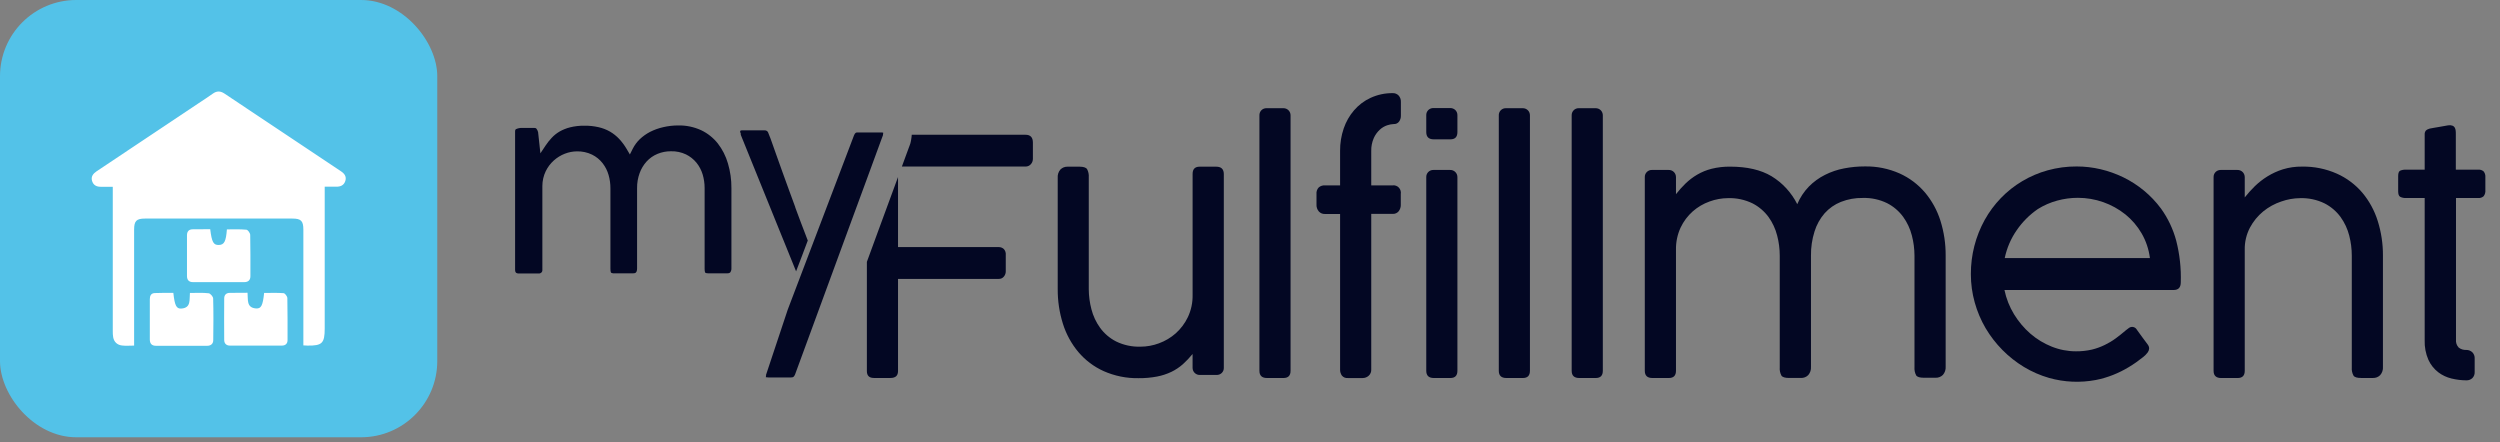 <svg xmlns="http://www.w3.org/2000/svg" width="164" height="29" viewBox="0 0 164 29" fill="none"><rect x="0" y="0" width="164" height="29" fill="#808080" stroke="none"/><rect width="28.685" height="28.685" rx="5" fill="#53C2E8"></rect><g clip-path="url(#clip0_29814_99179)"><path d="M7.398 12.253C7.111 12.253 6.87 12.247 6.636 12.253C6.343 12.26 6.121 12.156 6.037 11.862C5.958 11.582 6.108 11.393 6.336 11.237C8.57 9.745 10.81 8.253 13.044 6.761C13.35 6.559 13.662 6.357 13.962 6.142C14.216 5.96 14.45 5.96 14.711 6.129C17.264 7.836 19.817 9.537 22.369 11.237C22.597 11.387 22.741 11.582 22.656 11.862C22.565 12.156 22.343 12.253 22.05 12.247C21.816 12.24 21.575 12.247 21.301 12.247C21.301 12.397 21.301 12.527 21.301 12.651C21.301 15.615 21.301 18.579 21.301 21.544C21.301 22.521 21.132 22.683 20.168 22.671C20.097 22.671 20.018 22.664 19.901 22.657C19.901 22.521 19.901 22.397 19.901 22.273C19.901 19.876 19.901 17.472 19.901 15.074C19.901 14.488 19.751 14.338 19.178 14.338C15.955 14.338 12.731 14.338 9.508 14.338C8.954 14.338 8.798 14.494 8.798 15.055C8.798 17.452 8.798 19.856 8.798 22.254C8.798 22.384 8.798 22.508 8.798 22.671C8.511 22.671 8.251 22.697 7.997 22.664C7.691 22.625 7.482 22.436 7.424 22.123C7.398 21.986 7.398 21.843 7.398 21.7C7.398 18.69 7.398 15.687 7.398 12.677C7.398 12.546 7.398 12.416 7.398 12.253Z" fill="white"></path><path d="M13.79 15.035C13.894 15.889 14.004 16.078 14.35 16.071C14.708 16.064 14.825 15.843 14.884 15.048C15.307 15.048 15.737 15.029 16.16 15.068C16.258 15.074 16.414 15.289 16.414 15.413C16.433 16.312 16.427 17.211 16.427 18.117C16.427 18.384 16.277 18.508 16.017 18.508C14.897 18.508 13.783 18.508 12.663 18.508C12.396 18.508 12.266 18.371 12.266 18.104C12.266 17.211 12.266 16.325 12.266 15.433C12.266 15.185 12.389 15.042 12.643 15.042C13.014 15.035 13.392 15.035 13.79 15.035Z" fill="white"></path><path d="M11.371 19.212C11.463 20.046 11.567 20.267 11.905 20.241C12.55 20.189 12.414 19.655 12.459 19.218C12.876 19.218 13.286 19.192 13.69 19.238C13.801 19.251 13.983 19.459 13.983 19.583C14.009 20.495 14.002 21.401 13.989 22.313C13.989 22.554 13.833 22.684 13.586 22.684C12.472 22.684 11.352 22.684 10.238 22.684C9.952 22.684 9.828 22.541 9.828 22.261C9.828 21.381 9.828 20.502 9.828 19.629C9.828 19.407 9.906 19.232 10.154 19.225C10.557 19.206 10.961 19.212 11.371 19.212Z" fill="white"></path><path d="M16.238 19.205C16.284 19.648 16.147 20.182 16.792 20.234C17.131 20.261 17.241 20.046 17.326 19.218C17.749 19.218 18.172 19.199 18.602 19.231C18.694 19.238 18.843 19.433 18.85 19.55C18.869 20.469 18.863 21.394 18.863 22.313C18.863 22.547 18.72 22.671 18.492 22.671C17.352 22.671 16.219 22.671 15.079 22.671C14.845 22.671 14.708 22.528 14.708 22.306C14.701 21.394 14.701 20.482 14.708 19.576C14.708 19.348 14.838 19.212 15.079 19.212C15.444 19.205 15.822 19.205 16.238 19.205Z" fill="white"></path></g><path d="M51.883 24.759C51.913 24.76 51.944 24.757 51.974 24.75C51.944 24.757 51.913 24.76 51.883 24.759Z" fill="#030723"></path><path d="M51.977 24.75C51.999 24.745 52.02 24.736 52.039 24.722C52.061 24.705 52.08 24.684 52.095 24.66C52.08 24.684 52.061 24.705 52.039 24.722C52.02 24.736 51.999 24.745 51.977 24.75Z" fill="#030723"></path><path d="M50.254 24.615C50.254 24.635 50.246 24.654 50.243 24.671C50.242 24.683 50.242 24.695 50.243 24.707C50.242 24.695 50.242 24.683 50.243 24.671C50.246 24.654 50.249 24.635 50.254 24.615Z" fill="#030723"></path><path d="M67.274 8.84H59.811C59.803 8.959 59.788 9.077 59.767 9.194C59.759 9.229 59.753 9.262 59.747 9.291L59.718 9.416L59.675 9.535L59.555 9.86L59.164 10.925H67.274C67.34 10.927 67.406 10.914 67.467 10.887C67.528 10.86 67.582 10.82 67.626 10.77C67.712 10.673 67.759 10.547 67.758 10.416V9.356C67.758 9.012 67.597 8.84 67.274 8.84Z" fill="#030723"></path><path d="M56.867 17.178V24.344C56.867 24.645 57.019 24.795 57.331 24.795H58.415C58.745 24.795 58.91 24.645 58.91 24.344V18.296H65.514C65.579 18.299 65.644 18.287 65.704 18.26C65.763 18.233 65.816 18.192 65.857 18.141C65.936 18.045 65.98 17.922 65.978 17.797V16.715C65.985 16.644 65.976 16.572 65.952 16.505C65.929 16.438 65.891 16.377 65.842 16.327C65.75 16.248 65.634 16.206 65.514 16.209C64.392 16.209 63.29 16.209 62.208 16.209C61.125 16.209 60.026 16.209 58.91 16.209V11.615L57.603 15.169L56.867 17.178Z" fill="#030723"></path><path d="M79.783 10.934H78.698C78.389 10.934 78.235 11.092 78.235 11.407V19.35C78.245 19.853 78.138 20.352 77.924 20.805C77.729 21.212 77.457 21.574 77.123 21.872C76.8 22.155 76.429 22.375 76.028 22.521C75.64 22.666 75.23 22.741 74.816 22.742C74.263 22.759 73.714 22.642 73.215 22.399C72.802 22.188 72.443 21.883 72.167 21.505C71.903 21.14 71.71 20.726 71.597 20.286C71.484 19.857 71.426 19.414 71.423 18.97V11.632C71.438 11.447 71.4 11.26 71.313 11.096C71.24 10.988 71.072 10.934 70.813 10.934H70.033C69.947 10.931 69.861 10.946 69.781 10.977C69.7 11.009 69.627 11.057 69.565 11.118C69.499 11.193 69.449 11.281 69.419 11.376C69.388 11.472 69.377 11.573 69.386 11.673V18.962C69.381 19.735 69.496 20.504 69.728 21.24C69.941 21.92 70.285 22.551 70.74 23.094C71.195 23.63 71.761 24.057 72.397 24.344C73.118 24.663 73.897 24.822 74.683 24.808C75.093 24.813 75.502 24.777 75.905 24.701C76.231 24.638 76.547 24.535 76.847 24.392C77.117 24.261 77.369 24.093 77.596 23.893C77.825 23.686 78.038 23.461 78.233 23.221V24.123C78.232 24.185 78.243 24.246 78.266 24.304C78.289 24.361 78.322 24.413 78.365 24.457C78.411 24.504 78.466 24.541 78.527 24.565C78.588 24.589 78.653 24.599 78.718 24.596H79.819C79.94 24.598 80.057 24.552 80.146 24.468C80.192 24.424 80.228 24.37 80.251 24.311C80.275 24.251 80.285 24.187 80.282 24.123V11.407C80.276 11.092 80.11 10.934 79.783 10.934Z" fill="#030723"></path><path d="M84.176 7.098H83.081C83.021 7.096 82.961 7.107 82.905 7.129C82.849 7.151 82.797 7.184 82.754 7.226C82.708 7.271 82.673 7.324 82.649 7.384C82.626 7.443 82.615 7.507 82.618 7.571V24.324C82.618 24.639 82.783 24.797 83.113 24.797H84.197C84.506 24.797 84.661 24.639 84.661 24.324V7.571C84.662 7.509 84.651 7.448 84.628 7.391C84.605 7.333 84.572 7.281 84.529 7.237C84.483 7.19 84.428 7.154 84.367 7.13C84.306 7.106 84.241 7.095 84.176 7.098Z" fill="#030723"></path><path d="M91.365 6.11C90.864 6.104 90.368 6.209 89.911 6.419C89.497 6.608 89.127 6.887 88.827 7.235C88.527 7.584 88.296 7.989 88.147 8.428C87.987 8.898 87.907 9.392 87.91 9.89V12.16H86.909C86.766 12.153 86.626 12.199 86.514 12.29C86.458 12.347 86.416 12.416 86.389 12.492C86.363 12.569 86.354 12.65 86.362 12.73V13.407C86.351 13.576 86.405 13.742 86.514 13.87C86.564 13.925 86.626 13.969 86.694 13.998C86.762 14.027 86.835 14.04 86.909 14.037H87.91V24.236C87.904 24.382 87.947 24.526 88.032 24.644C88.079 24.699 88.139 24.742 88.206 24.769C88.273 24.796 88.345 24.806 88.416 24.799H89.395C89.536 24.799 89.672 24.748 89.779 24.654C89.839 24.602 89.886 24.537 89.916 24.463C89.946 24.389 89.959 24.31 89.954 24.23V14.031H91.365C91.437 14.034 91.509 14.021 91.576 13.992C91.642 13.963 91.701 13.92 91.749 13.864C91.852 13.734 91.903 13.568 91.891 13.401V12.73C91.904 12.655 91.9 12.578 91.878 12.505C91.857 12.432 91.819 12.366 91.768 12.31C91.717 12.255 91.654 12.213 91.584 12.186C91.514 12.16 91.439 12.151 91.365 12.16H89.954V9.914C89.945 9.615 90.004 9.318 90.125 9.046C90.219 8.84 90.353 8.655 90.519 8.504C90.659 8.375 90.824 8.278 91.003 8.218C91.143 8.17 91.288 8.143 91.435 8.137C91.502 8.142 91.569 8.129 91.63 8.099C91.691 8.07 91.744 8.026 91.783 7.97C91.861 7.859 91.901 7.726 91.898 7.59V6.68C91.904 6.527 91.85 6.377 91.749 6.264C91.699 6.213 91.639 6.172 91.573 6.146C91.507 6.119 91.436 6.107 91.365 6.11Z" fill="#030723"></path><path d="M95.121 11.149H94.026C93.905 11.147 93.788 11.194 93.699 11.279C93.654 11.323 93.618 11.376 93.595 11.435C93.571 11.494 93.56 11.558 93.563 11.622V24.324C93.563 24.64 93.728 24.797 94.058 24.797H95.143C95.452 24.797 95.606 24.64 95.606 24.324V11.622C95.607 11.56 95.596 11.499 95.573 11.442C95.55 11.385 95.517 11.333 95.474 11.29C95.428 11.242 95.373 11.205 95.312 11.181C95.252 11.157 95.187 11.146 95.121 11.149Z" fill="#030723"></path><path d="M95.121 7.088H94.026C93.905 7.087 93.788 7.133 93.699 7.217C93.654 7.261 93.618 7.315 93.594 7.374C93.571 7.433 93.56 7.497 93.563 7.561V8.668C93.563 8.983 93.728 9.141 94.058 9.141H95.143C95.452 9.141 95.606 8.983 95.606 8.668V7.561C95.608 7.499 95.597 7.437 95.574 7.378C95.552 7.32 95.518 7.267 95.474 7.223C95.428 7.177 95.372 7.142 95.312 7.119C95.251 7.095 95.186 7.085 95.121 7.088Z" fill="#030723"></path><path d="M99.879 7.098H98.784C98.724 7.097 98.665 7.107 98.609 7.129C98.553 7.151 98.502 7.184 98.459 7.226C98.412 7.27 98.376 7.324 98.353 7.383C98.329 7.443 98.318 7.507 98.321 7.571V24.324C98.321 24.639 98.486 24.797 98.816 24.797H99.901C100.21 24.797 100.364 24.639 100.364 24.324V7.571C100.365 7.509 100.354 7.448 100.331 7.391C100.309 7.333 100.275 7.281 100.232 7.237C100.186 7.19 100.131 7.154 100.07 7.13C100.009 7.106 99.944 7.095 99.879 7.098Z" fill="#030723"></path><path d="M104.662 7.098H103.565C103.506 7.097 103.446 7.107 103.39 7.129C103.334 7.151 103.283 7.184 103.24 7.226C103.194 7.27 103.158 7.324 103.134 7.383C103.11 7.443 103.099 7.507 103.102 7.571V24.324C103.102 24.639 103.267 24.797 103.597 24.797H104.682C104.991 24.797 105.145 24.639 105.145 24.324V7.571C105.146 7.509 105.135 7.448 105.112 7.391C105.09 7.333 105.056 7.281 105.014 7.237C104.968 7.19 104.913 7.154 104.852 7.13C104.792 7.106 104.727 7.095 104.662 7.098Z" fill="#030723"></path><path d="M126.278 12.627C125.821 12.093 125.255 11.667 124.619 11.38C123.899 11.061 123.119 10.903 122.334 10.917C121.876 10.916 121.42 10.96 120.97 11.047C120.536 11.129 120.114 11.272 119.718 11.472C119.325 11.668 118.967 11.929 118.657 12.244C118.337 12.576 118.08 12.966 117.9 13.394C117.518 12.634 116.934 11.998 116.214 11.561C115.514 11.142 114.608 10.932 113.497 10.932C113.085 10.927 112.675 10.974 112.275 11.073C111.945 11.157 111.628 11.287 111.333 11.459C111.059 11.62 110.805 11.813 110.575 12.034C110.349 12.254 110.138 12.489 109.944 12.739V11.621C109.944 11.56 109.933 11.499 109.91 11.442C109.888 11.385 109.854 11.333 109.812 11.289C109.766 11.242 109.711 11.205 109.65 11.181C109.589 11.157 109.524 11.146 109.459 11.149H108.362C108.302 11.147 108.243 11.158 108.187 11.18C108.131 11.203 108.08 11.236 108.037 11.278C107.991 11.322 107.955 11.375 107.931 11.435C107.907 11.494 107.896 11.558 107.899 11.621V24.324C107.899 24.639 108.064 24.797 108.394 24.797H109.479C109.782 24.797 109.944 24.642 109.944 24.324V16.383C109.934 15.882 110.038 15.385 110.247 14.932C110.438 14.526 110.709 14.164 111.042 13.868C111.367 13.582 111.742 13.362 112.147 13.218C112.536 13.075 112.946 13 113.359 12.998C113.914 12.98 114.465 13.098 114.966 13.341C115.378 13.552 115.737 13.857 116.014 14.233C116.278 14.599 116.471 15.014 116.582 15.454C116.695 15.884 116.751 16.327 116.751 16.772V24.101C116.736 24.288 116.774 24.475 116.861 24.639C116.935 24.746 117.102 24.794 117.361 24.794H118.147C118.233 24.797 118.319 24.782 118.399 24.751C118.48 24.72 118.553 24.672 118.615 24.611C118.681 24.538 118.731 24.451 118.763 24.357C118.795 24.262 118.807 24.162 118.8 24.063V16.772C118.792 16.235 118.871 15.7 119.032 15.188C119.168 14.746 119.394 14.338 119.695 13.991C119.99 13.661 120.356 13.406 120.764 13.244C121.221 13.065 121.707 12.977 122.196 12.986C122.749 12.968 123.298 13.086 123.797 13.329C124.209 13.539 124.568 13.845 124.845 14.221C125.11 14.588 125.304 15.002 125.417 15.443C125.53 15.873 125.588 16.315 125.59 16.76V24.087C125.576 24.274 125.614 24.46 125.701 24.625C125.775 24.732 125.942 24.78 126.202 24.78H126.981C127.067 24.783 127.153 24.769 127.233 24.737C127.314 24.706 127.388 24.658 127.45 24.598C127.516 24.524 127.566 24.437 127.598 24.343C127.63 24.248 127.642 24.148 127.635 24.049V16.76C127.64 15.986 127.524 15.217 127.293 14.48C127.079 13.8 126.734 13.17 126.278 12.627Z" fill="#030723"></path><path d="M142.761 15.792C142.558 15.032 142.219 14.316 141.761 13.681C141.435 13.242 141.058 12.845 140.638 12.499C140.225 12.159 139.774 11.868 139.295 11.634C138.817 11.402 138.316 11.223 137.8 11.102C137.285 10.981 136.759 10.92 136.231 10.92C135.589 10.916 134.95 11.001 134.33 11.172C133.743 11.334 133.18 11.574 132.655 11.887C132.143 12.191 131.674 12.563 131.258 12.994C130.845 13.421 130.489 13.902 130.198 14.423C129.598 15.508 129.285 16.732 129.289 17.977C129.287 18.608 129.373 19.235 129.542 19.841C129.707 20.434 129.948 21.003 130.258 21.532C130.878 22.576 131.741 23.449 132.77 24.072C133.287 24.384 133.841 24.626 134.419 24.792C135.419 25.074 136.469 25.12 137.489 24.927C137.876 24.851 138.255 24.739 138.621 24.593C138.977 24.452 139.32 24.282 139.648 24.083C139.977 23.885 140.292 23.664 140.592 23.422C140.706 23.333 140.808 23.229 140.894 23.113C140.948 23.039 140.979 22.952 140.984 22.861C140.984 22.807 140.974 22.755 140.952 22.706C140.93 22.658 140.902 22.613 140.869 22.572C140.839 22.537 140.797 22.48 140.741 22.4C140.685 22.329 140.614 22.232 140.526 22.11L140.183 21.637C140.158 21.59 140.124 21.549 140.083 21.517C140.042 21.486 139.994 21.463 139.943 21.452C139.893 21.441 139.84 21.441 139.79 21.453C139.739 21.464 139.692 21.487 139.651 21.519C139.58 21.566 139.511 21.618 139.446 21.674L139.425 21.695C139.223 21.866 139.013 22.033 138.794 22.195C138.57 22.36 138.331 22.503 138.082 22.624C137.809 22.758 137.523 22.862 137.229 22.933C136.885 23.012 136.533 23.05 136.181 23.046C135.636 23.046 135.097 22.941 134.59 22.737C134.082 22.536 133.61 22.249 133.194 21.889C132.774 21.523 132.412 21.093 132.12 20.614C131.821 20.125 131.609 19.587 131.493 19.024H142.595C142.904 19.024 143.059 18.855 143.059 18.518C143.089 17.6 142.988 16.682 142.761 15.792ZM131.511 16.927C131.649 16.267 131.918 15.643 132.302 15.094C132.675 14.552 133.143 14.084 133.682 13.714C134.077 13.467 134.506 13.28 134.954 13.159C135.395 13.038 135.85 12.977 136.307 12.977C136.874 12.976 137.437 13.072 137.973 13.261C138.496 13.444 138.985 13.715 139.421 14.062C139.849 14.407 140.212 14.829 140.49 15.309C140.777 15.805 140.962 16.355 141.034 16.927H131.511Z" fill="#030723"></path><path d="M154.967 12.639C154.509 12.103 153.94 11.677 153.301 11.392C152.58 11.073 151.801 10.915 151.016 10.929C150.591 10.923 150.168 10.983 149.761 11.106C149.405 11.218 149.064 11.374 148.745 11.57C148.447 11.754 148.17 11.97 147.918 12.214C147.682 12.445 147.46 12.691 147.255 12.951V11.622C147.255 11.561 147.244 11.5 147.221 11.443C147.199 11.386 147.165 11.334 147.123 11.29C147.077 11.243 147.022 11.206 146.961 11.182C146.9 11.158 146.835 11.147 146.77 11.149H145.675C145.553 11.148 145.436 11.194 145.348 11.279C145.302 11.323 145.267 11.377 145.243 11.436C145.219 11.495 145.209 11.559 145.211 11.622V24.325C145.211 24.64 145.376 24.798 145.707 24.798H146.791C147.1 24.798 147.255 24.64 147.255 24.325V16.384C147.245 15.878 147.363 15.378 147.597 14.932C147.815 14.523 148.11 14.162 148.466 13.869C148.819 13.582 149.22 13.362 149.649 13.219C150.049 13.077 150.468 13.003 150.891 12.999C151.444 12.982 151.993 13.099 152.492 13.342C152.905 13.553 153.264 13.858 153.54 14.234C153.804 14.601 153.997 15.015 154.11 15.455C154.221 15.885 154.277 16.328 154.277 16.773V24.102C154.262 24.289 154.301 24.476 154.389 24.64C154.461 24.747 154.628 24.795 154.889 24.795H155.667C155.753 24.798 155.839 24.784 155.92 24.752C156.001 24.721 156.074 24.673 156.137 24.612C156.202 24.538 156.253 24.452 156.284 24.358C156.316 24.263 156.329 24.163 156.321 24.064V16.773C156.326 16 156.211 15.231 155.979 14.495C155.767 13.814 155.423 13.183 154.967 12.639Z" fill="#030723"></path><path d="M162.919 11.236C162.819 11.156 162.692 11.118 162.566 11.13H161.102V8.812C161.102 8.727 161.102 8.646 161.092 8.571C161.086 8.501 161.066 8.433 161.033 8.371C160.999 8.311 160.945 8.266 160.881 8.243C160.79 8.212 160.692 8.205 160.597 8.222L160.048 8.319C159.908 8.347 159.773 8.37 159.644 8.388C159.556 8.398 159.47 8.414 159.385 8.436C159.291 8.458 159.203 8.504 159.132 8.571C159.077 8.646 159.051 8.74 159.059 8.833V11.13H157.837C157.703 11.122 157.569 11.145 157.446 11.199C157.363 11.246 157.32 11.354 157.32 11.549V12.547C157.32 12.734 157.363 12.856 157.446 12.907C157.567 12.969 157.702 12.998 157.837 12.989H159.059V22.305C159.042 22.754 159.127 23.201 159.306 23.611C159.452 23.928 159.671 24.204 159.944 24.416C160.205 24.615 160.504 24.756 160.822 24.831C161.142 24.909 161.469 24.949 161.798 24.95C161.941 24.956 162.081 24.903 162.187 24.804C162.238 24.753 162.277 24.692 162.303 24.624C162.33 24.557 162.341 24.484 162.338 24.412V23.531C162.344 23.454 162.333 23.377 162.307 23.304C162.281 23.232 162.24 23.166 162.187 23.111C162.078 23.008 161.935 22.953 161.787 22.956C161.609 22.965 161.434 22.911 161.292 22.802C161.226 22.733 161.175 22.65 161.144 22.559C161.113 22.467 161.103 22.37 161.113 22.275V12.989H162.576C162.64 12.995 162.704 12.987 162.765 12.967C162.825 12.946 162.881 12.913 162.929 12.87C163.014 12.756 163.053 12.614 163.04 12.473V11.623C163.046 11.553 163.038 11.483 163.017 11.417C162.997 11.351 162.963 11.289 162.919 11.236Z" fill="#030723"></path><path d="M47.089 9.412C46.796 9.043 46.425 8.747 46.005 8.546C45.529 8.326 45.012 8.218 44.49 8.229C44.159 8.229 43.829 8.267 43.507 8.342C43.208 8.409 42.919 8.513 42.645 8.651C42.396 8.78 42.167 8.944 41.963 9.138C41.779 9.317 41.626 9.526 41.509 9.756L41.32 10.133L41.106 9.77C40.968 9.533 40.803 9.312 40.617 9.112C40.441 8.926 40.241 8.766 40.022 8.637C39.79 8.504 39.54 8.406 39.281 8.347C38.974 8.276 38.661 8.242 38.346 8.246C38.027 8.241 37.708 8.277 37.397 8.353C37.153 8.414 36.918 8.509 36.699 8.634C36.509 8.746 36.337 8.885 36.187 9.047C36.045 9.199 35.915 9.362 35.799 9.535L35.45 10.059L35.299 8.668C35.279 8.588 35.243 8.513 35.194 8.447C35.182 8.43 35.155 8.392 35.043 8.392H34.254C34.119 8.387 33.984 8.412 33.86 8.467C33.834 8.48 33.79 8.501 33.79 8.622V17.701C33.784 17.767 33.803 17.834 33.843 17.886C33.907 17.93 33.983 17.949 34.058 17.94H35.343C35.375 17.942 35.407 17.938 35.437 17.927C35.466 17.916 35.494 17.899 35.517 17.877C35.54 17.854 35.557 17.827 35.568 17.796C35.579 17.765 35.583 17.733 35.579 17.701V12.196C35.58 11.862 35.655 11.533 35.799 11.233C35.93 10.964 36.111 10.724 36.332 10.526C36.544 10.336 36.788 10.186 37.051 10.084C37.306 9.984 37.577 9.931 37.85 9.929C38.192 9.922 38.531 9.995 38.84 10.144C39.109 10.276 39.346 10.468 39.532 10.707C39.71 10.936 39.843 11.198 39.923 11.479C40.004 11.76 40.044 12.052 40.044 12.345V17.63C40.044 17.838 40.087 17.891 40.09 17.894C40.164 17.928 40.246 17.941 40.328 17.931H41.517C41.668 17.931 41.792 17.906 41.792 17.599V12.345C41.788 12.011 41.844 11.678 41.956 11.365C42.059 11.078 42.216 10.816 42.419 10.592C42.618 10.376 42.861 10.206 43.13 10.095C43.41 9.979 43.709 9.921 44.011 9.923C44.352 9.913 44.691 9.983 45 10.129C45.266 10.259 45.502 10.446 45.691 10.677C45.874 10.905 46.012 11.168 46.096 11.45C46.18 11.735 46.223 12.031 46.223 12.329V17.631C46.223 17.838 46.267 17.889 46.268 17.892C46.27 17.895 46.315 17.932 46.514 17.932H47.697C47.848 17.932 47.893 17.88 47.908 17.863C47.962 17.783 47.988 17.687 47.981 17.591V12.337C47.985 11.789 47.908 11.243 47.752 10.719C47.615 10.244 47.39 9.8 47.089 9.412Z" fill="#030723"></path><path d="M51.898 24.751C51.92 24.745 51.941 24.737 51.959 24.724C51.981 24.707 51.999 24.686 52.014 24.662C51.999 24.686 51.981 24.707 51.959 24.724C51.941 24.737 51.92 24.745 51.898 24.751Z" fill="#030723"></path><path d="M50.23 24.751C50.205 24.751 50.195 24.737 50.195 24.733C50.195 24.729 50.205 24.744 50.23 24.751Z" fill="#030723"></path><path d="M50.22 24.582L51.608 20.41L50.22 24.582C50.22 24.593 50.22 24.604 50.22 24.618C50.22 24.632 50.22 24.655 50.211 24.672C50.211 24.655 50.211 24.638 50.22 24.618C50.229 24.598 50.217 24.593 50.22 24.582Z" fill="#030723"></path><path d="M50.387 24.759C50.346 24.76 50.306 24.757 50.266 24.748C50.306 24.757 50.346 24.76 50.387 24.759Z" fill="#030723"></path><path d="M52.094 24.653C52.113 24.623 52.13 24.59 52.144 24.556L55.84 14.496L52.144 24.556C52.13 24.59 52.113 24.623 52.094 24.653Z" fill="#030723"></path><path d="M50.235 24.707C50.234 24.715 50.234 24.724 50.235 24.732C50.235 24.732 50.244 24.743 50.269 24.75C50.244 24.75 50.235 24.737 50.235 24.732C50.234 24.724 50.234 24.715 50.235 24.707Z" fill="#030723"></path><path d="M57.926 8.703C57.905 8.693 57.882 8.688 57.859 8.688H57.818H56.282H56.243H56.203C56.177 8.692 56.151 8.703 56.129 8.718C56.107 8.736 56.088 8.757 56.073 8.782C56.053 8.812 56.036 8.845 56.023 8.879L51.675 20.314L50.255 24.581C50.255 24.592 50.255 24.603 50.255 24.617C50.255 24.631 50.255 24.655 50.246 24.672C50.237 24.689 50.246 24.697 50.246 24.709C50.246 24.722 50.246 24.726 50.246 24.734C50.246 24.742 50.255 24.743 50.279 24.75C50.319 24.758 50.36 24.762 50.401 24.76H51.897C51.927 24.761 51.957 24.758 51.987 24.751C52.009 24.746 52.031 24.737 52.05 24.723C52.072 24.706 52.091 24.685 52.106 24.661C52.125 24.63 52.142 24.598 52.156 24.564L55.85 14.504L56.879 11.709L57.804 9.187L57.924 8.864V8.842C57.924 8.842 57.924 8.833 57.924 8.828C57.933 8.79 57.939 8.751 57.941 8.712C57.941 8.712 57.93 8.706 57.926 8.703Z" fill="#030723"></path><path d="M52.779 15.227C52.716 15.064 52.63 14.841 52.523 14.558C52.423 14.292 52.311 13.991 52.19 13.663L52.169 13.606C52.169 13.606 52.169 13.593 52.169 13.587C52.04 13.241 51.905 12.87 51.761 12.476C51.617 12.082 51.471 11.677 51.327 11.279C51.183 10.88 51.045 10.495 50.913 10.121C50.781 9.747 50.66 9.41 50.554 9.109L50.407 8.737C50.394 8.68 50.362 8.63 50.316 8.596C50.27 8.562 50.214 8.546 50.157 8.551H48.717C48.665 8.544 48.612 8.553 48.565 8.576C48.565 8.576 48.555 8.585 48.555 8.61C48.554 8.645 48.56 8.681 48.573 8.713L48.594 8.76V8.843L51.36 15.672L51.39 15.743L52.223 17.8C52.223 17.8 52.981 15.826 52.99 15.78L52.779 15.227Z" fill="#030723"></path><defs><clipPath id="clip0_29814_99179"><rect width="16.672" height="16.672" fill="white" transform="translate(6.008 6.006)"></rect></clipPath></defs></svg>